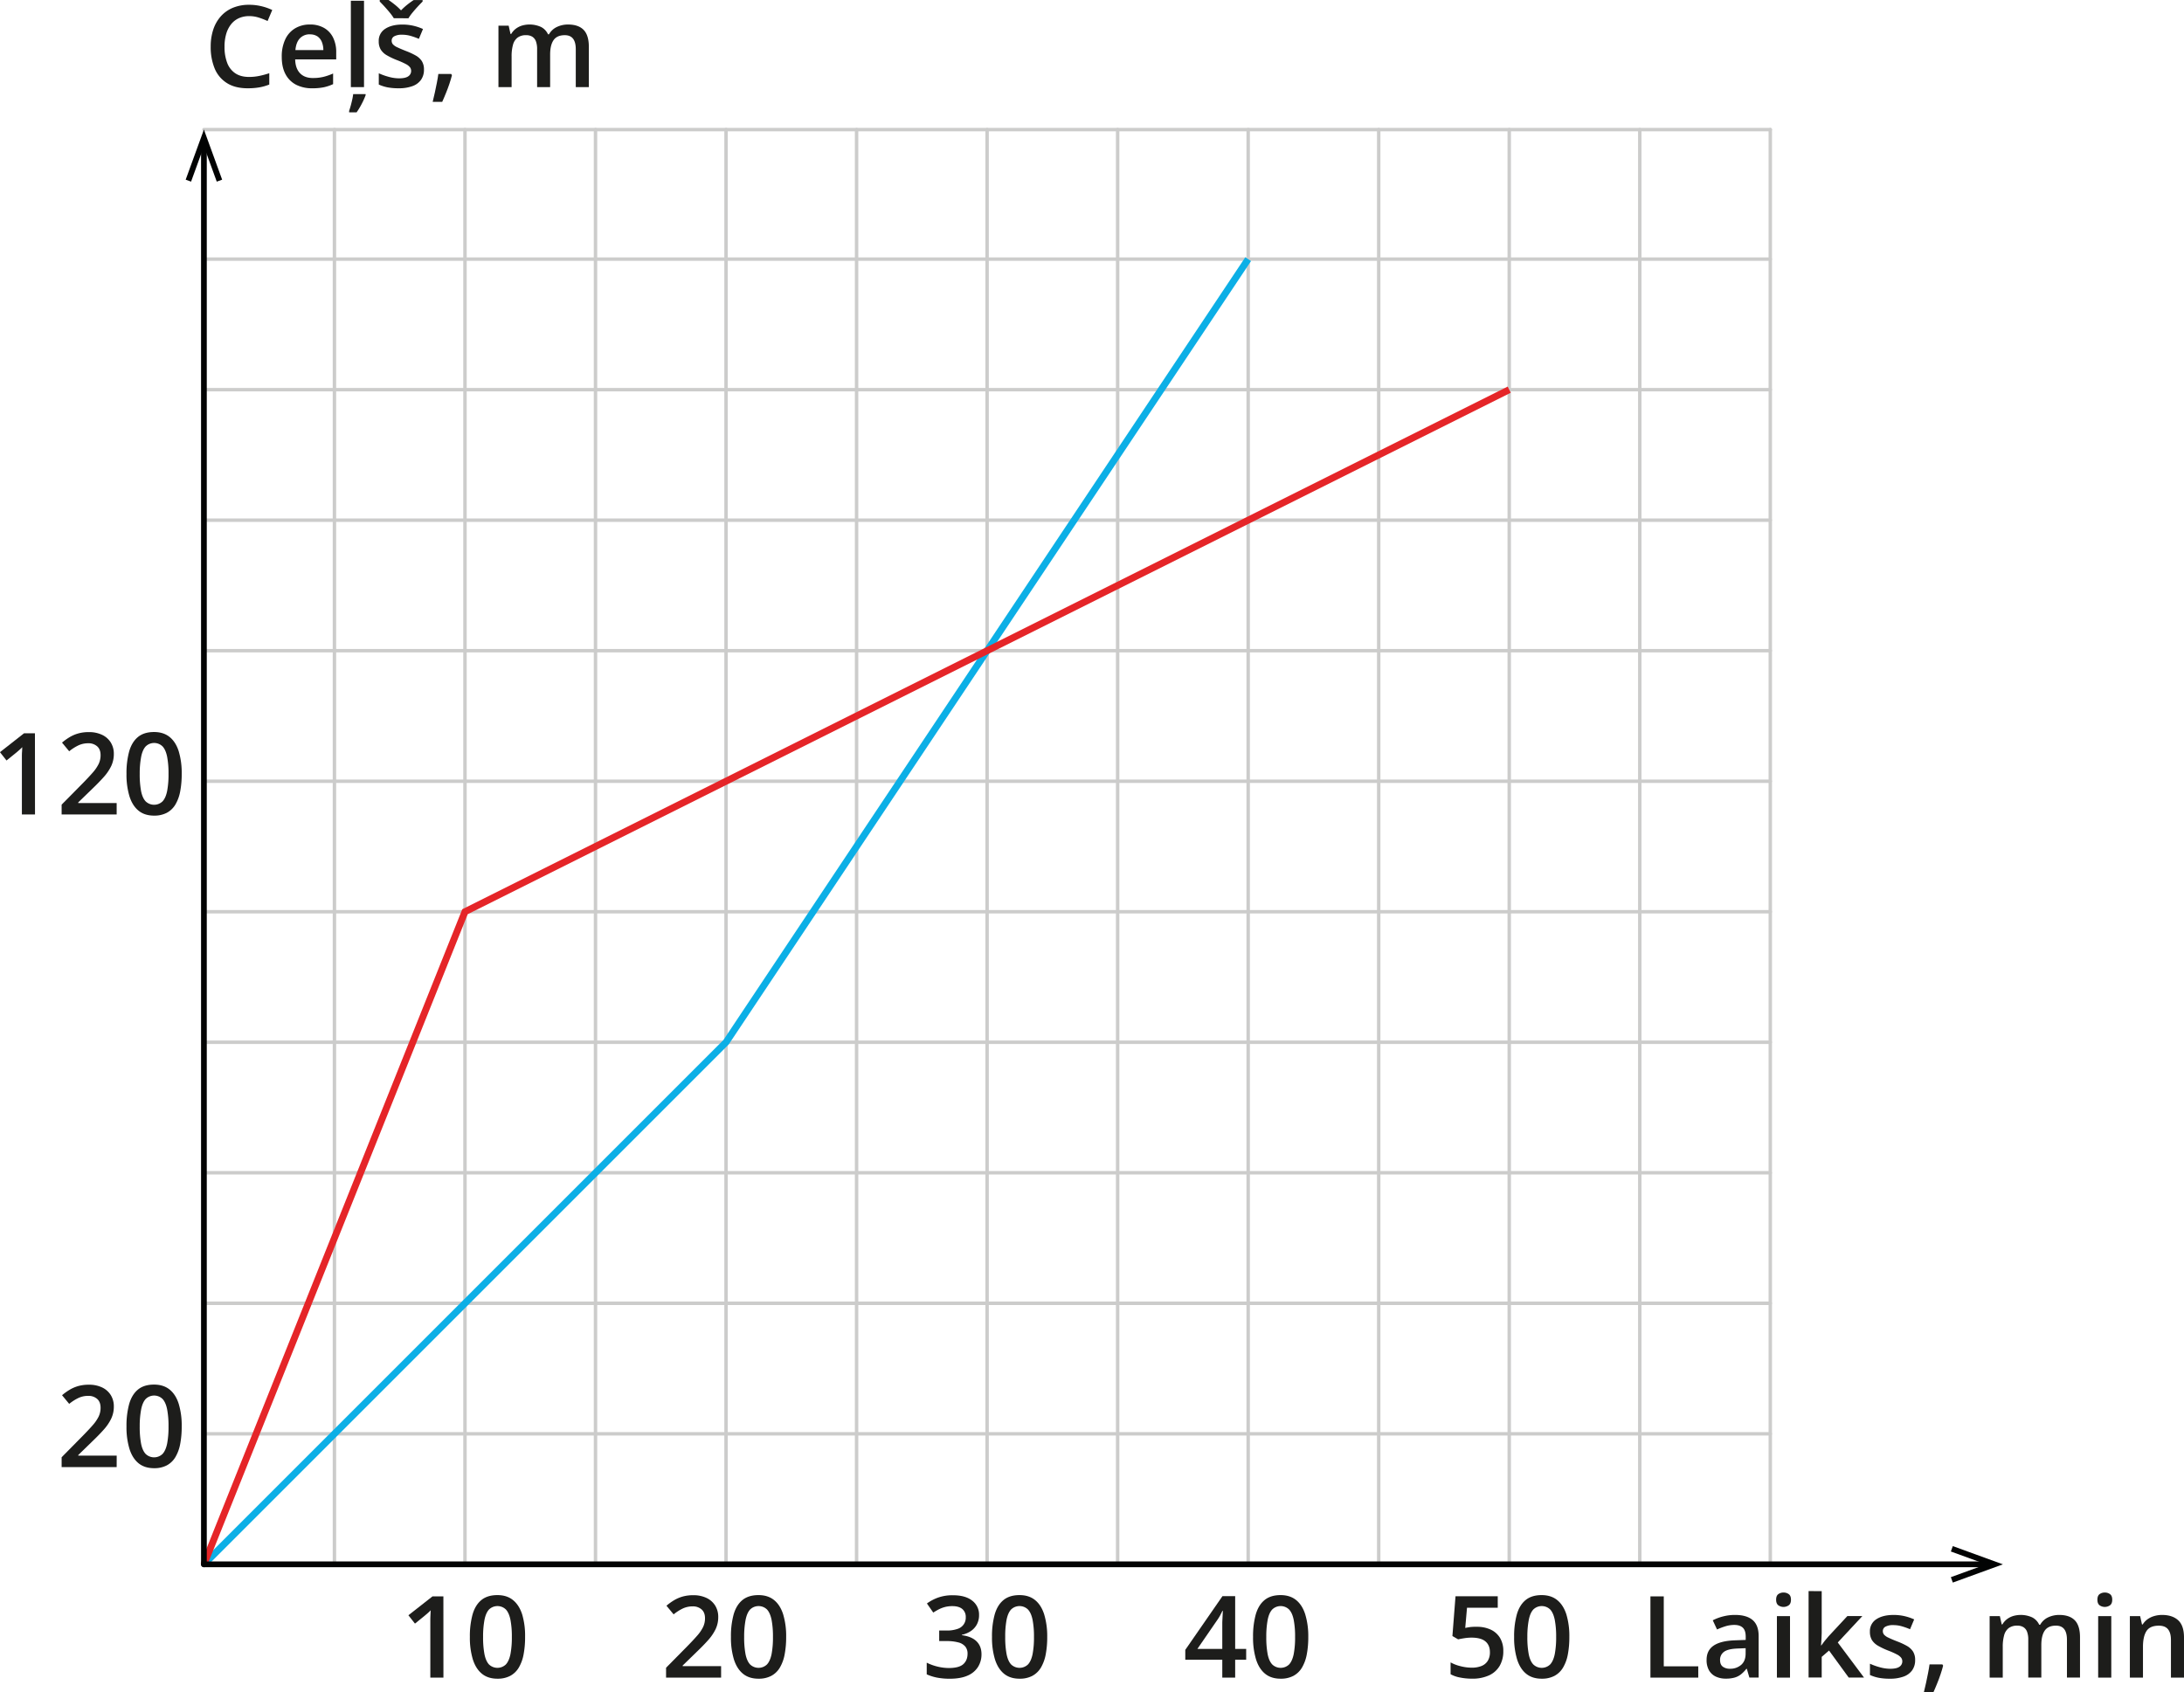 <svg xmlns="http://www.w3.org/2000/svg" width="671.98mm" height="520.73mm" viewBox="0 0 1904.84 1476.08"><defs><style>.cls-1,.cls-3,.cls-4,.cls-5{fill:none;}.cls-1{stroke:#cccccb;stroke-width:3px;}.cls-1,.cls-5{stroke-linecap:round;stroke-linejoin:round;}.cls-2{fill:#1d1d1b;}.cls-3{stroke:#0cafe6;}.cls-3,.cls-4{stroke-miterlimit:10;stroke-width:6px;}.cls-4{stroke:#e52528;}.cls-5{stroke:#020303;stroke-width:5px;}.cls-6{fill:#020303;}</style></defs><g id="Слой_2" data-name="Слой 2"><g id="Слой_1-2" data-name="Слой 1"><line class="cls-1" x1="177.85" y1="1250.65" x2="1544.01" y2="1250.65"/><path class="cls-2" d="M37.94,719.45H26.5V673.86q0-2.28,0-4.56c0-1.52,0-3,.12-4.46s.13-2.82.19-4.11a31.73,31.73,0,0,1-2.45,2.37c-1,.87-2,1.78-3.17,2.71l-8.09,6.54-5.72-7.26,21-16.48h9.5Z" transform="translate(-7.41 -9.01)"/><path class="cls-2" d="M109.16,719.45h-48v-8.58l18.37-18.6q5.33-5.43,8.77-9.38a34.08,34.08,0,0,0,5.13-7.48,17.62,17.62,0,0,0,1.7-7.71q0-5.09-3-7.72a11.23,11.23,0,0,0-7.8-2.65,19.89,19.89,0,0,0-8.5,1.82,40.14,40.14,0,0,0-8.07,5.16l-6.25-7.56a52.23,52.23,0,0,1,6.28-4.55,31.46,31.46,0,0,1,7.53-3.34,33,33,0,0,1,9.54-1.26A26.29,26.29,0,0,1,96.51,650a17.83,17.83,0,0,1,7.54,6.69,18.51,18.51,0,0,1,2.64,9.91,24.49,24.49,0,0,1-2.28,10.59,40.76,40.76,0,0,1-6.49,9.56q-4.22,4.75-10,10.28L75.63,708.93v.54h33.53Z" transform="translate(-7.41 -9.01)"/><path class="cls-2" d="M165.89,684a79.53,79.53,0,0,1-1.33,15.36,35,35,0,0,1-4.19,11.44,19.42,19.42,0,0,1-7.46,7.17,23.35,23.35,0,0,1-11.14,2.47q-8.25,0-13.55-4.34t-7.89-12.5a65.08,65.08,0,0,1-2.6-19.6,71.82,71.82,0,0,1,2.35-19.6q2.36-8.16,7.64-12.52t14.05-4.36q8.23,0,13.59,4.34t7.94,12.5A65.29,65.29,0,0,1,165.89,684Zm-36.62,0a79.15,79.15,0,0,0,1.18,15q1.19,6,4,9a10.62,10.62,0,0,0,14.73,0q2.76-2.94,4-9a77.58,77.58,0,0,0,1.21-15,76.68,76.68,0,0,0-1.21-14.9q-1.2-6-3.95-9a10.51,10.51,0,0,0-14.77,0q-2.74,3-3.93,9A78.57,78.57,0,0,0,129.27,684Z" transform="translate(-7.41 -9.01)"/><path class="cls-2" d="M109.16,1288.68h-48v-8.57l18.37-18.61q5.33-5.43,8.77-9.37a34.36,34.36,0,0,0,5.13-7.49,17.58,17.58,0,0,0,1.7-7.7q0-5.09-3-7.73a11.27,11.27,0,0,0-7.8-2.64,19.74,19.74,0,0,0-8.5,1.82,40.14,40.14,0,0,0-8.07,5.16L61.53,1226a51.22,51.22,0,0,1,6.28-4.56,31.46,31.46,0,0,1,7.53-3.34,33,33,0,0,1,9.54-1.26,26.15,26.15,0,0,1,11.63,2.4,17.83,17.83,0,0,1,7.54,6.69,18.48,18.48,0,0,1,2.64,9.9,24.43,24.43,0,0,1-2.28,10.59,41,41,0,0,1-6.49,9.57q-4.22,4.74-10,10.27l-12.26,11.92v.53h33.53Z" transform="translate(-7.41 -9.01)"/><path class="cls-2" d="M165.89,1253.22a79.53,79.53,0,0,1-1.33,15.36,34.8,34.8,0,0,1-4.19,11.43,19.42,19.42,0,0,1-7.46,7.17,23.24,23.24,0,0,1-11.14,2.47q-8.25,0-13.55-4.33t-7.89-12.51a65.06,65.06,0,0,1-2.6-19.59,71.71,71.71,0,0,1,2.35-19.6q2.36-8.16,7.64-12.53t14.05-4.36q8.23,0,13.59,4.34t7.94,12.5A65.32,65.32,0,0,1,165.89,1253.22Zm-36.62,0a79.3,79.3,0,0,0,1.18,15q1.19,6,4,9a10.62,10.62,0,0,0,14.73,0q2.76-3,4-9a77.73,77.73,0,0,0,1.21-15,76.61,76.61,0,0,0-1.21-14.9q-1.2-6-3.95-9a10.51,10.51,0,0,0-14.77,0q-2.74,3-3.93,9A78.5,78.5,0,0,0,129.27,1253.22Z" transform="translate(-7.41 -9.01)"/><path class="cls-2" d="M394.16,1472.3H382.73v-45.59c0-1.52,0-3,0-4.56s.06-3,.12-4.45.13-2.83.19-4.12a31.41,31.41,0,0,1-2.44,2.37c-1,.87-2.05,1.78-3.18,2.72l-8.09,6.54-5.71-7.27,21-16.48h9.5Z" transform="translate(-7.41 -9.01)"/><path class="cls-2" d="M465.38,1436.83a79.53,79.53,0,0,1-1.33,15.36,35.18,35.18,0,0,1-4.19,11.44,19.42,19.42,0,0,1-7.46,7.17,23.28,23.28,0,0,1-11.15,2.47q-8.24,0-13.54-4.34t-7.9-12.5a65.43,65.43,0,0,1-2.59-19.6,71.3,71.3,0,0,1,2.35-19.59q2.35-8.17,7.63-12.53t14.05-4.36q8.24,0,13.59,4.34t8,12.5A65.29,65.29,0,0,1,465.38,1436.83Zm-36.63,0a79.05,79.05,0,0,0,1.19,15q1.19,6,3.95,9a10.63,10.63,0,0,0,14.73,0q2.76-3,4-9a77.58,77.58,0,0,0,1.21-15,76.57,76.57,0,0,0-1.21-14.89q-1.21-6-3.95-9a10.55,10.55,0,0,0-14.78,0q-2.73,3-3.92,9A78.36,78.36,0,0,0,428.75,1436.83Z" transform="translate(-7.41 -9.01)"/><path class="cls-2" d="M636.34,1472.3h-48v-8.58l18.36-18.6q5.32-5.43,8.77-9.38a34.08,34.08,0,0,0,5.13-7.48,17.62,17.62,0,0,0,1.7-7.71q0-5.08-3-7.72a11.27,11.27,0,0,0-7.8-2.64A19.91,19.91,0,0,0,603,1412a40.14,40.14,0,0,0-8.07,5.16l-6.25-7.55a51.22,51.22,0,0,1,6.28-4.56,31.46,31.46,0,0,1,7.53-3.34,33,33,0,0,1,9.55-1.26,26.18,26.18,0,0,1,11.63,2.4,17.78,17.78,0,0,1,7.53,6.68,18.51,18.51,0,0,1,2.64,9.91,24.46,24.46,0,0,1-2.28,10.59,41,41,0,0,1-6.49,9.57q-4.22,4.74-10,10.27l-12.26,11.92v.53h33.53Z" transform="translate(-7.41 -9.01)"/><path class="cls-2" d="M693.08,1436.83a79.48,79.48,0,0,1-1.34,15.36,35,35,0,0,1-4.19,11.44,19.35,19.35,0,0,1-7.46,7.17,23.24,23.24,0,0,1-11.14,2.47q-8.24,0-13.54-4.34t-7.9-12.5a65.11,65.11,0,0,1-2.59-19.6,71.3,71.3,0,0,1,2.35-19.59q2.34-8.17,7.63-12.53t14.05-4.36q8.24,0,13.59,4.34t7.94,12.5A65.27,65.27,0,0,1,693.08,1436.83Zm-36.63,0a79.15,79.15,0,0,0,1.18,15q1.2,6,4,9a10.63,10.63,0,0,0,14.73,0q2.76-3,4-9a78.39,78.39,0,0,0,1.21-15,77.36,77.36,0,0,0-1.21-14.89q-1.21-6-3.95-9a10.55,10.55,0,0,0-14.78,0c-1.83,2-3.13,5-3.93,9A78.46,78.46,0,0,0,656.45,1436.83Z" transform="translate(-7.41 -9.01)"/><path class="cls-2" d="M861.32,1417.65a17.09,17.09,0,0,1-1.94,8.33,16.27,16.27,0,0,1-5.3,5.79,22.51,22.51,0,0,1-7.78,3.22v.34q8.48,1.07,12.82,5.33t4.33,11.29a20.55,20.55,0,0,1-3,11,19.76,19.76,0,0,1-9.06,7.59q-6.11,2.76-15.7,2.76a58.38,58.38,0,0,1-10.68-.92,41,41,0,0,1-9.33-2.91v-10.17a44.5,44.5,0,0,0,9.54,3.44,42.38,42.38,0,0,0,9.69,1.21q8.88,0,12.62-3.32t3.76-9.18a9.65,9.65,0,0,0-1.94-6.18,11.49,11.49,0,0,0-6-3.63,39,39,0,0,0-10.59-1.19h-6.2v-9.21h6.3a27.28,27.28,0,0,0,9.86-1.47,10.14,10.14,0,0,0,7-10.15,8.87,8.87,0,0,0-3-7.13c-2-1.67-4.87-2.52-8.72-2.52a25.14,25.14,0,0,0-6.54.8,26.6,26.6,0,0,0-5.4,2.09c-1.63.85-3.19,1.77-4.68,2.73l-5.52-7.94a38.44,38.44,0,0,1,9.62-5.09,37.19,37.19,0,0,1,13-2.08q10.9,0,16.81,4.67A15.17,15.17,0,0,1,861.32,1417.65Z" transform="translate(-7.41 -9.01)"/><path class="cls-2" d="M920.77,1436.83a79.53,79.53,0,0,1-1.33,15.36,35.18,35.18,0,0,1-4.19,11.44,19.45,19.45,0,0,1-7.47,7.17,23.21,23.21,0,0,1-11.14,2.47q-8.24,0-13.54-4.34t-7.9-12.5a65.11,65.11,0,0,1-2.59-19.6,71.3,71.3,0,0,1,2.35-19.59q2.35-8.17,7.63-12.53t14-4.36q8.24,0,13.59,4.34t7.95,12.5A65.61,65.61,0,0,1,920.77,1436.83Zm-36.63,0a79.05,79.05,0,0,0,1.19,15q1.18,6,3.95,9a10.63,10.63,0,0,0,14.73,0q2.76-3,4-9a77.58,77.58,0,0,0,1.21-15,76.57,76.57,0,0,0-1.21-14.89q-1.22-6-4-9a10.55,10.55,0,0,0-14.78,0q-2.73,3-3.92,9A78.36,78.36,0,0,0,884.14,1436.83Z" transform="translate(-7.41 -9.01)"/><path class="cls-2" d="M1094.3,1456.75h-9.6v15.55h-11.24v-15.55h-32.27v-8.63l32.42-46.85h11.09v46h9.6Zm-20.84-9.45v-17.59c0-1.45,0-2.92,0-4.41s.08-2.93.15-4.33.13-2.69.19-3.85.11-2.15.15-3h-.39c-.62,1.32-1.29,2.66-2,4a38.8,38.8,0,0,1-2.4,3.85l-17.39,25.29Z" transform="translate(-7.41 -9.01)"/><path class="cls-2" d="M1148.46,1436.83a79.53,79.53,0,0,1-1.33,15.36,35,35,0,0,1-4.19,11.44,19.42,19.42,0,0,1-7.46,7.17,23.24,23.24,0,0,1-11.14,2.47q-8.25,0-13.55-4.34t-7.89-12.5a65.08,65.08,0,0,1-2.6-19.6,71.69,71.69,0,0,1,2.35-19.59q2.36-8.17,7.64-12.53t14-4.36q8.23,0,13.59,4.34t7.94,12.5A65.29,65.29,0,0,1,1148.46,1436.83Zm-36.62,0a79.15,79.15,0,0,0,1.18,15q1.18,6,4,9a10.63,10.63,0,0,0,14.73,0q2.76-3,4-9a77.58,77.58,0,0,0,1.21-15,76.57,76.57,0,0,0-1.21-14.89q-1.2-6-4-9a10.54,10.54,0,0,0-14.77,0q-2.75,3-3.93,9A78.46,78.46,0,0,0,1111.84,1436.83Z" transform="translate(-7.41 -9.01)"/><path class="cls-2" d="M1295.54,1428a28.08,28.08,0,0,1,12,2.44,18.55,18.55,0,0,1,8.11,7.17,21.64,21.64,0,0,1,2.91,11.56,25.09,25.09,0,0,1-3.15,12.86,20.67,20.67,0,0,1-9.25,8.31,34.53,34.53,0,0,1-14.93,2.91,54.16,54.16,0,0,1-10.37-1,27.57,27.57,0,0,1-8.28-2.88v-10.32a34.81,34.81,0,0,0,8.7,3.32,39.81,39.81,0,0,0,9.76,1.28,22.27,22.27,0,0,0,8.45-1.45,11.36,11.36,0,0,0,5.48-4.46,13.93,13.93,0,0,0,1.91-7.6q0-6.11-3.92-9.4t-12.21-3.3a40.44,40.44,0,0,0-6.16.51q-3.29.51-5.42,1l-5-2.9,2.71-34.7h36.83v10h-26.8l-1.55,17.64q1.74-.39,4.17-.75A41.89,41.89,0,0,1,1295.54,1428Z" transform="translate(-7.41 -9.01)"/><path class="cls-2" d="M1376.16,1436.83a80.33,80.33,0,0,1-1.33,15.36,35,35,0,0,1-4.2,11.44,19.35,19.35,0,0,1-7.46,7.17,23.24,23.24,0,0,1-11.14,2.47q-8.23,0-13.54-4.34t-7.9-12.5a65.11,65.11,0,0,1-2.59-19.6,71.3,71.3,0,0,1,2.35-19.59q2.34-8.17,7.63-12.53t14-4.36q8.23,0,13.59,4.34t8,12.5A65.61,65.61,0,0,1,1376.16,1436.83Zm-36.63,0a78.23,78.23,0,0,0,1.19,15q1.18,6,4,9a10.62,10.62,0,0,0,14.72,0q2.76-3,4-9a78.39,78.39,0,0,0,1.21-15,77.36,77.36,0,0,0-1.21-14.89q-1.21-6-3.95-9a10.55,10.55,0,0,0-14.78,0q-2.73,3-3.92,9A77.55,77.55,0,0,0,1339.53,1436.83Z" transform="translate(-7.41 -9.01)"/><path class="cls-2" d="M1446.88,1472.3v-70.84h11.63v61h30.09v9.88Z" transform="translate(-7.41 -9.01)"/><path class="cls-2" d="M1520.67,1417.65q10.18,0,15.39,4.5t5.21,14v36.1h-8.1l-2.22-7.61h-.39a28.43,28.43,0,0,1-4.7,4.82,16.31,16.31,0,0,1-5.57,2.84,28,28,0,0,1-7.71.92,20.09,20.09,0,0,1-8.62-1.77,13.37,13.37,0,0,1-5.94-5.4,17.88,17.88,0,0,1-2.15-9.21q0-8.28,6.17-12.45t18.68-4.6l9.26-.34v-2.81q0-5.52-2.57-7.9c-1.71-1.58-4.14-2.37-7.27-2.37a26.22,26.22,0,0,0-7.8,1.16,60,60,0,0,0-7.36,2.81l-3.73-8a41.94,41.94,0,0,1,9-3.39A40.92,40.92,0,0,1,1520.67,1417.65Zm9.26,29-6.88.29c-5.69.19-9.68,1.16-12,2.88a8.47,8.47,0,0,0-3.44,7.15q0,4,2.37,5.79a10.05,10.05,0,0,0,6.26,1.82,14.39,14.39,0,0,0,9.78-3.37q3.89-3.37,3.88-9.86Z" transform="translate(-7.41 -9.01)"/><path class="cls-2" d="M1563,1398.12a7.4,7.4,0,0,1,4.53,1.41c1.28.93,1.92,2.55,1.92,4.84s-.64,3.88-1.92,4.85a7.91,7.91,0,0,1-9.13,0q-1.89-1.46-1.89-4.85c0-2.29.63-3.91,1.89-4.84A7.47,7.47,0,0,1,1563,1398.12Zm5.62,20.55v53.63h-11.43v-53.63Z" transform="translate(-7.41 -9.01)"/><path class="cls-2" d="M1596.26,1396.91v36.44c0,1.64-.07,3.44-.2,5.4s-.26,3.79-.39,5.5h.25q1.26-1.7,3-4c1.17-1.51,2.3-2.84,3.36-4l16.38-17.63h13.08l-21.46,23.06,22.87,30.57H1619.8l-17.15-23.55-6.39,5.53v18h-11.44v-75.39Z" transform="translate(-7.41 -9.01)"/><path class="cls-2" d="M1677.75,1457a15,15,0,0,1-2.57,8.91,15.58,15.58,0,0,1-7.48,5.5,34,34,0,0,1-12,1.87,50.86,50.86,0,0,1-9.67-.8,34.6,34.6,0,0,1-7.68-2.45v-9.83a56.28,56.28,0,0,0,8.65,3.1,34.29,34.29,0,0,0,9,1.31q5.57,0,8.06-1.77a5.51,5.51,0,0,0,2.5-4.73,5.16,5.16,0,0,0-1-3.12,11.21,11.21,0,0,0-3.68-2.86,68.11,68.11,0,0,0-7.92-3.51,63.18,63.18,0,0,1-8.58-4.1,15.24,15.24,0,0,1-5.28-4.91,13.73,13.73,0,0,1-1.79-7.37,12.19,12.19,0,0,1,5.67-10.88q5.67-3.7,15-3.7a42.31,42.31,0,0,1,9.33,1,45.51,45.51,0,0,1,8.6,2.88l-3.59,8.58a61.05,61.05,0,0,0-7.29-2.59,26.84,26.84,0,0,0-7.44-1,13.47,13.47,0,0,0-6.71,1.35,4.25,4.25,0,0,0-2.3,3.83,4.73,4.73,0,0,0,1.12,3.2,11.66,11.66,0,0,0,3.85,2.61c1.82.88,4.37,2,7.63,3.25a60.47,60.47,0,0,1,8.31,3.85,15.39,15.39,0,0,1,5.4,4.92A13.55,13.55,0,0,1,1677.75,1457Z" transform="translate(-7.41 -9.01)"/><path class="cls-2" d="M1701.49,1460.77l.68,1.11c-.58,2.33-1.33,4.83-2.23,7.51s-1.89,5.37-3,8.07-2.14,5.24-3.24,7.63h-8.33c.64-2.62,1.28-5.35,1.91-8.21s1.21-5.69,1.74-8.48,1-5.34,1.29-7.63Z" transform="translate(-7.41 -9.01)"/><path class="cls-2" d="M1803.38,1417.65q9,0,13.59,4.65t4.58,14.92v35.08h-11.39v-33q0-6.15-2.37-9.22c-1.58-2.06-4-3.08-7.22-3.08q-6.78,0-9.76,4.31t-3,12.55v28.44h-11.39v-33a19.29,19.29,0,0,0-1-6.85,8,8,0,0,0-3.17-4.09,9.81,9.81,0,0,0-5.38-1.36,12.11,12.11,0,0,0-7.49,2.11,11.56,11.56,0,0,0-4,6.25,36.5,36.5,0,0,0-1.21,10.15v26.79h-11.44v-53.63h8.92l1.6,7.21h.63a15.23,15.23,0,0,1,4.09-4.62,17.53,17.53,0,0,1,5.45-2.72,24.16,24.16,0,0,1,16.38,1.22,13.42,13.42,0,0,1,6.15,6.42h.87a15.4,15.4,0,0,1,7-6.45A22.42,22.42,0,0,1,1803.38,1417.65Z" transform="translate(-7.41 -9.01)"/><path class="cls-2" d="M1843.21,1398.12a7.44,7.44,0,0,1,4.53,1.41c1.27.93,1.91,2.55,1.91,4.84s-.64,3.88-1.91,4.85a7.93,7.93,0,0,1-9.14,0q-1.87-1.46-1.88-4.85c0-2.29.63-3.91,1.88-4.84A7.5,7.5,0,0,1,1843.21,1398.12Zm5.62,20.55v53.63h-11.44v-53.63Z" transform="translate(-7.41 -9.01)"/><path class="cls-2" d="M1893.06,1417.65q9.06,0,14.13,4.67t5.06,15v35h-11.39v-32.85q0-6.2-2.56-9.33c-1.72-2.08-4.36-3.12-8-3.12q-7.8,0-10.83,4.79t-3,13.86v26.65h-11.43v-53.63H1874l1.6,7.26h.63a15.6,15.6,0,0,1,4.34-4.62,19,19,0,0,1,5.81-2.74A24.48,24.48,0,0,1,1893.06,1417.65Z" transform="translate(-7.41 -9.01)"/><path class="cls-2" d="M224.75,23.06a21.56,21.56,0,0,0-9.08,1.84,18.29,18.29,0,0,0-6.76,5.33,24.71,24.71,0,0,0-4.22,8.41,39,39,0,0,0-1.45,11.07,38.64,38.64,0,0,0,2.32,14.12,18.87,18.87,0,0,0,7.08,9.11q4.74,3.18,12,3.18a44,44,0,0,0,8.81-.88,77.49,77.49,0,0,0,8.82-2.37v9.88a44.59,44.59,0,0,1-8.72,2.47,58.92,58.92,0,0,1-10.17.78q-10.9,0-18-4.51A27.14,27.14,0,0,1,194.66,68.8a48.77,48.77,0,0,1-3.48-19.19,46.56,46.56,0,0,1,2.2-14.7,32.74,32.74,0,0,1,6.49-11.53,29,29,0,0,1,10.54-7.54,36.53,36.53,0,0,1,14.39-2.66,45.25,45.25,0,0,1,10.46,1.21,47.47,47.47,0,0,1,9.6,3.34l-4.07,9.6a65.88,65.88,0,0,0-7.73-3A27.22,27.22,0,0,0,224.75,23.06Z" transform="translate(-7.41 -9.01)"/><path class="cls-2" d="M277.66,30.38A24.31,24.31,0,0,1,290,33.33a19.81,19.81,0,0,1,7.89,8.39,28.29,28.29,0,0,1,2.76,13v6.11h-35.8q.19,7.8,4.19,12c2.67,2.81,6.4,4.22,11.22,4.22a38.85,38.85,0,0,0,9.23-1,49.77,49.77,0,0,0,8.45-2.93v9.26a37.46,37.46,0,0,1-8.19,2.76,49.5,49.5,0,0,1-10,.87,30.33,30.33,0,0,1-13.9-3,21.64,21.64,0,0,1-9.35-9.16q-3.35-6.11-3.35-15.21a34.79,34.79,0,0,1,3.06-15.31,22,22,0,0,1,8.57-9.6A24.74,24.74,0,0,1,277.66,30.38Zm0,8.57a11.47,11.47,0,0,0-8.7,3.49q-3.31,3.5-3.9,10.23h24.37a18.76,18.76,0,0,0-1.33-7.1,10.82,10.82,0,0,0-3.85-4.85A11.37,11.37,0,0,0,277.66,39Z" transform="translate(-7.41 -9.01)"/><path class="cls-2" d="M326.3,91.09V92c-.48,1.35-1.12,2.89-1.91,4.6s-1.7,3.46-2.71,5.26-2.1,3.49-3.23,5.11h-6.54v-1.26c.42-1.2.88-2.67,1.36-4.41s.93-3.53,1.33-5.35a46.16,46.16,0,0,0,.85-4.87ZM324.9,85H313.42V9.64H324.9Z" transform="translate(-7.41 -9.01)"/><path class="cls-2" d="M377.18,69.72a15,15,0,0,1-2.57,8.91,15.57,15.57,0,0,1-7.49,5.5,34,34,0,0,1-12,1.87,50.75,50.75,0,0,1-9.66-.8,34.6,34.6,0,0,1-7.68-2.45V72.92a55.52,55.52,0,0,0,8.65,3.1,34.27,34.27,0,0,0,9,1.31c3.72,0,6.4-.59,8.07-1.77A5.53,5.53,0,0,0,366,70.83a5.22,5.22,0,0,0-1-3.12,11.21,11.21,0,0,0-3.68-2.86,69.88,69.88,0,0,0-7.92-3.51,63.18,63.18,0,0,1-8.58-4.1,15.15,15.15,0,0,1-5.28-4.91A13.64,13.64,0,0,1,337.74,45a12.19,12.19,0,0,1,5.67-10.88q5.67-3.7,15-3.7a42.21,42.21,0,0,1,9.32,1,45.28,45.28,0,0,1,8.6,2.88l-3.58,8.58a61.05,61.05,0,0,0-7.29-2.59,26.84,26.84,0,0,0-7.44-1,13.45,13.45,0,0,0-6.71,1.35,4.23,4.23,0,0,0-2.3,3.83,4.78,4.78,0,0,0,1.11,3.2,11.77,11.77,0,0,0,3.85,2.61q2.74,1.32,7.63,3.25a60.47,60.47,0,0,1,8.31,3.85,15.34,15.34,0,0,1,5.41,4.92A13.55,13.55,0,0,1,377.18,69.72ZM350.87,24.9A39.46,39.46,0,0,0,347.35,20c-1.47-1.8-3-3.55-4.55-5.26s-3-3.18-4.19-4.41V9h7.7q2.56,1.74,5.45,4.05a52,52,0,0,1,5.41,5,55.61,55.61,0,0,1,5.5-5q2.93-2.32,5.54-4H376v1.31c-1.22,1.2-2.64,2.66-4.23,4.38s-3.14,3.49-4.61,5.29a39.29,39.29,0,0,0-3.51,4.91Z" transform="translate(-7.41 -9.01)"/><path class="cls-2" d="M400.92,73.5l.67,1.11q-.87,3.49-2.22,7.51c-.91,2.68-1.89,5.37-3,8.07s-2.15,5.24-3.25,7.63h-8.33c.65-2.61,1.28-5.35,1.91-8.21s1.22-5.69,1.75-8.48,1-5.34,1.28-7.63Z" transform="translate(-7.41 -9.01)"/><path class="cls-2" d="M502.81,30.38q9,0,13.59,4.65T521,50V85H509.59V52c0-4.11-.79-7.18-2.37-9.23s-4-3.08-7.22-3.08q-6.78,0-9.77,4.31t-3,12.55V85H475.87V52a19.54,19.54,0,0,0-1-6.86,8,8,0,0,0-3.18-4.09,9.77,9.77,0,0,0-5.37-1.36,12.09,12.09,0,0,0-7.49,2.11,11.61,11.61,0,0,0-4,6.25,36.88,36.88,0,0,0-1.21,10.15V85H442.15V31.4h8.91l1.6,7.21h.63a15.26,15.26,0,0,1,4.1-4.62,17.42,17.42,0,0,1,5.45-2.72,24.13,24.13,0,0,1,16.37,1.22,13.39,13.39,0,0,1,6.16,6.42h.87a15.43,15.43,0,0,1,7-6.45A22.5,22.5,0,0,1,502.81,30.38Z" transform="translate(-7.41 -9.01)"/><line class="cls-1" x1="177.85" y1="1136.8" x2="1544.01" y2="1136.8"/><line class="cls-1" x1="177.85" y1="1022.96" x2="1544.01" y2="1022.96"/><line class="cls-1" x1="177.85" y1="909.11" x2="1544.01" y2="909.11"/><line class="cls-1" x1="177.85" y1="795.26" x2="1544.01" y2="795.26"/><line class="cls-1" x1="177.85" y1="681.42" x2="1544.01" y2="681.42"/><line class="cls-1" x1="177.85" y1="567.57" x2="1544.01" y2="567.57"/><line class="cls-1" x1="177.85" y1="453.72" x2="1544.01" y2="453.72"/><line class="cls-1" x1="177.85" y1="339.87" x2="1544.01" y2="339.87"/><line class="cls-1" x1="177.85" y1="226.03" x2="1544.01" y2="226.03"/><line class="cls-1" x1="177.85" y1="113.02" x2="1544.01" y2="113.02"/><line class="cls-1" x1="291.7" y1="1364.5" x2="291.7" y2="113.02"/><line class="cls-1" x1="405.55" y1="1364.5" x2="405.55" y2="113.02"/><line class="cls-1" x1="519.39" y1="1364.5" x2="519.39" y2="113.02"/><line class="cls-1" x1="633.24" y1="1364.5" x2="633.24" y2="113.02"/><line class="cls-1" x1="747.09" y1="1364.5" x2="747.09" y2="113.02"/><line class="cls-1" x1="860.93" y1="1364.5" x2="860.93" y2="113.02"/><line class="cls-1" x1="974.78" y1="1364.5" x2="974.78" y2="113.02"/><line class="cls-1" x1="1088.63" y1="1364.5" x2="1088.63" y2="113.02"/><line class="cls-1" x1="1202.47" y1="1364.5" x2="1202.47" y2="113.02"/><line class="cls-1" x1="1316.32" y1="1364.5" x2="1316.32" y2="113.02"/><line class="cls-1" x1="1430.17" y1="1364.5" x2="1430.17" y2="113.02"/><line class="cls-1" x1="1544.01" y1="1364.5" x2="1544.01" y2="113.02"/><polyline class="cls-3" points="177.85 1364.5 633.24 909.11 1088.63 226.03"/><polyline class="cls-4" points="177.85 1364.5 405.55 795.26 1316.32 339.88"/><line class="cls-5" x1="177.85" y1="1364.5" x2="177.85" y2="127.15"/><polygon class="cls-6" points="193.75 156.71 189.05 158.42 177.85 127.64 166.65 158.42 161.95 156.71 177.85 113.02 193.75 156.71"/><line class="cls-5" x1="177.85" y1="1364.5" x2="1732.77" y2="1364.5"/><polygon class="cls-6" points="1703.21 1380.4 1701.5 1375.7 1732.28 1364.5 1701.5 1353.3 1703.21 1348.6 1746.89 1364.5 1703.21 1380.4"/></g></g></svg>